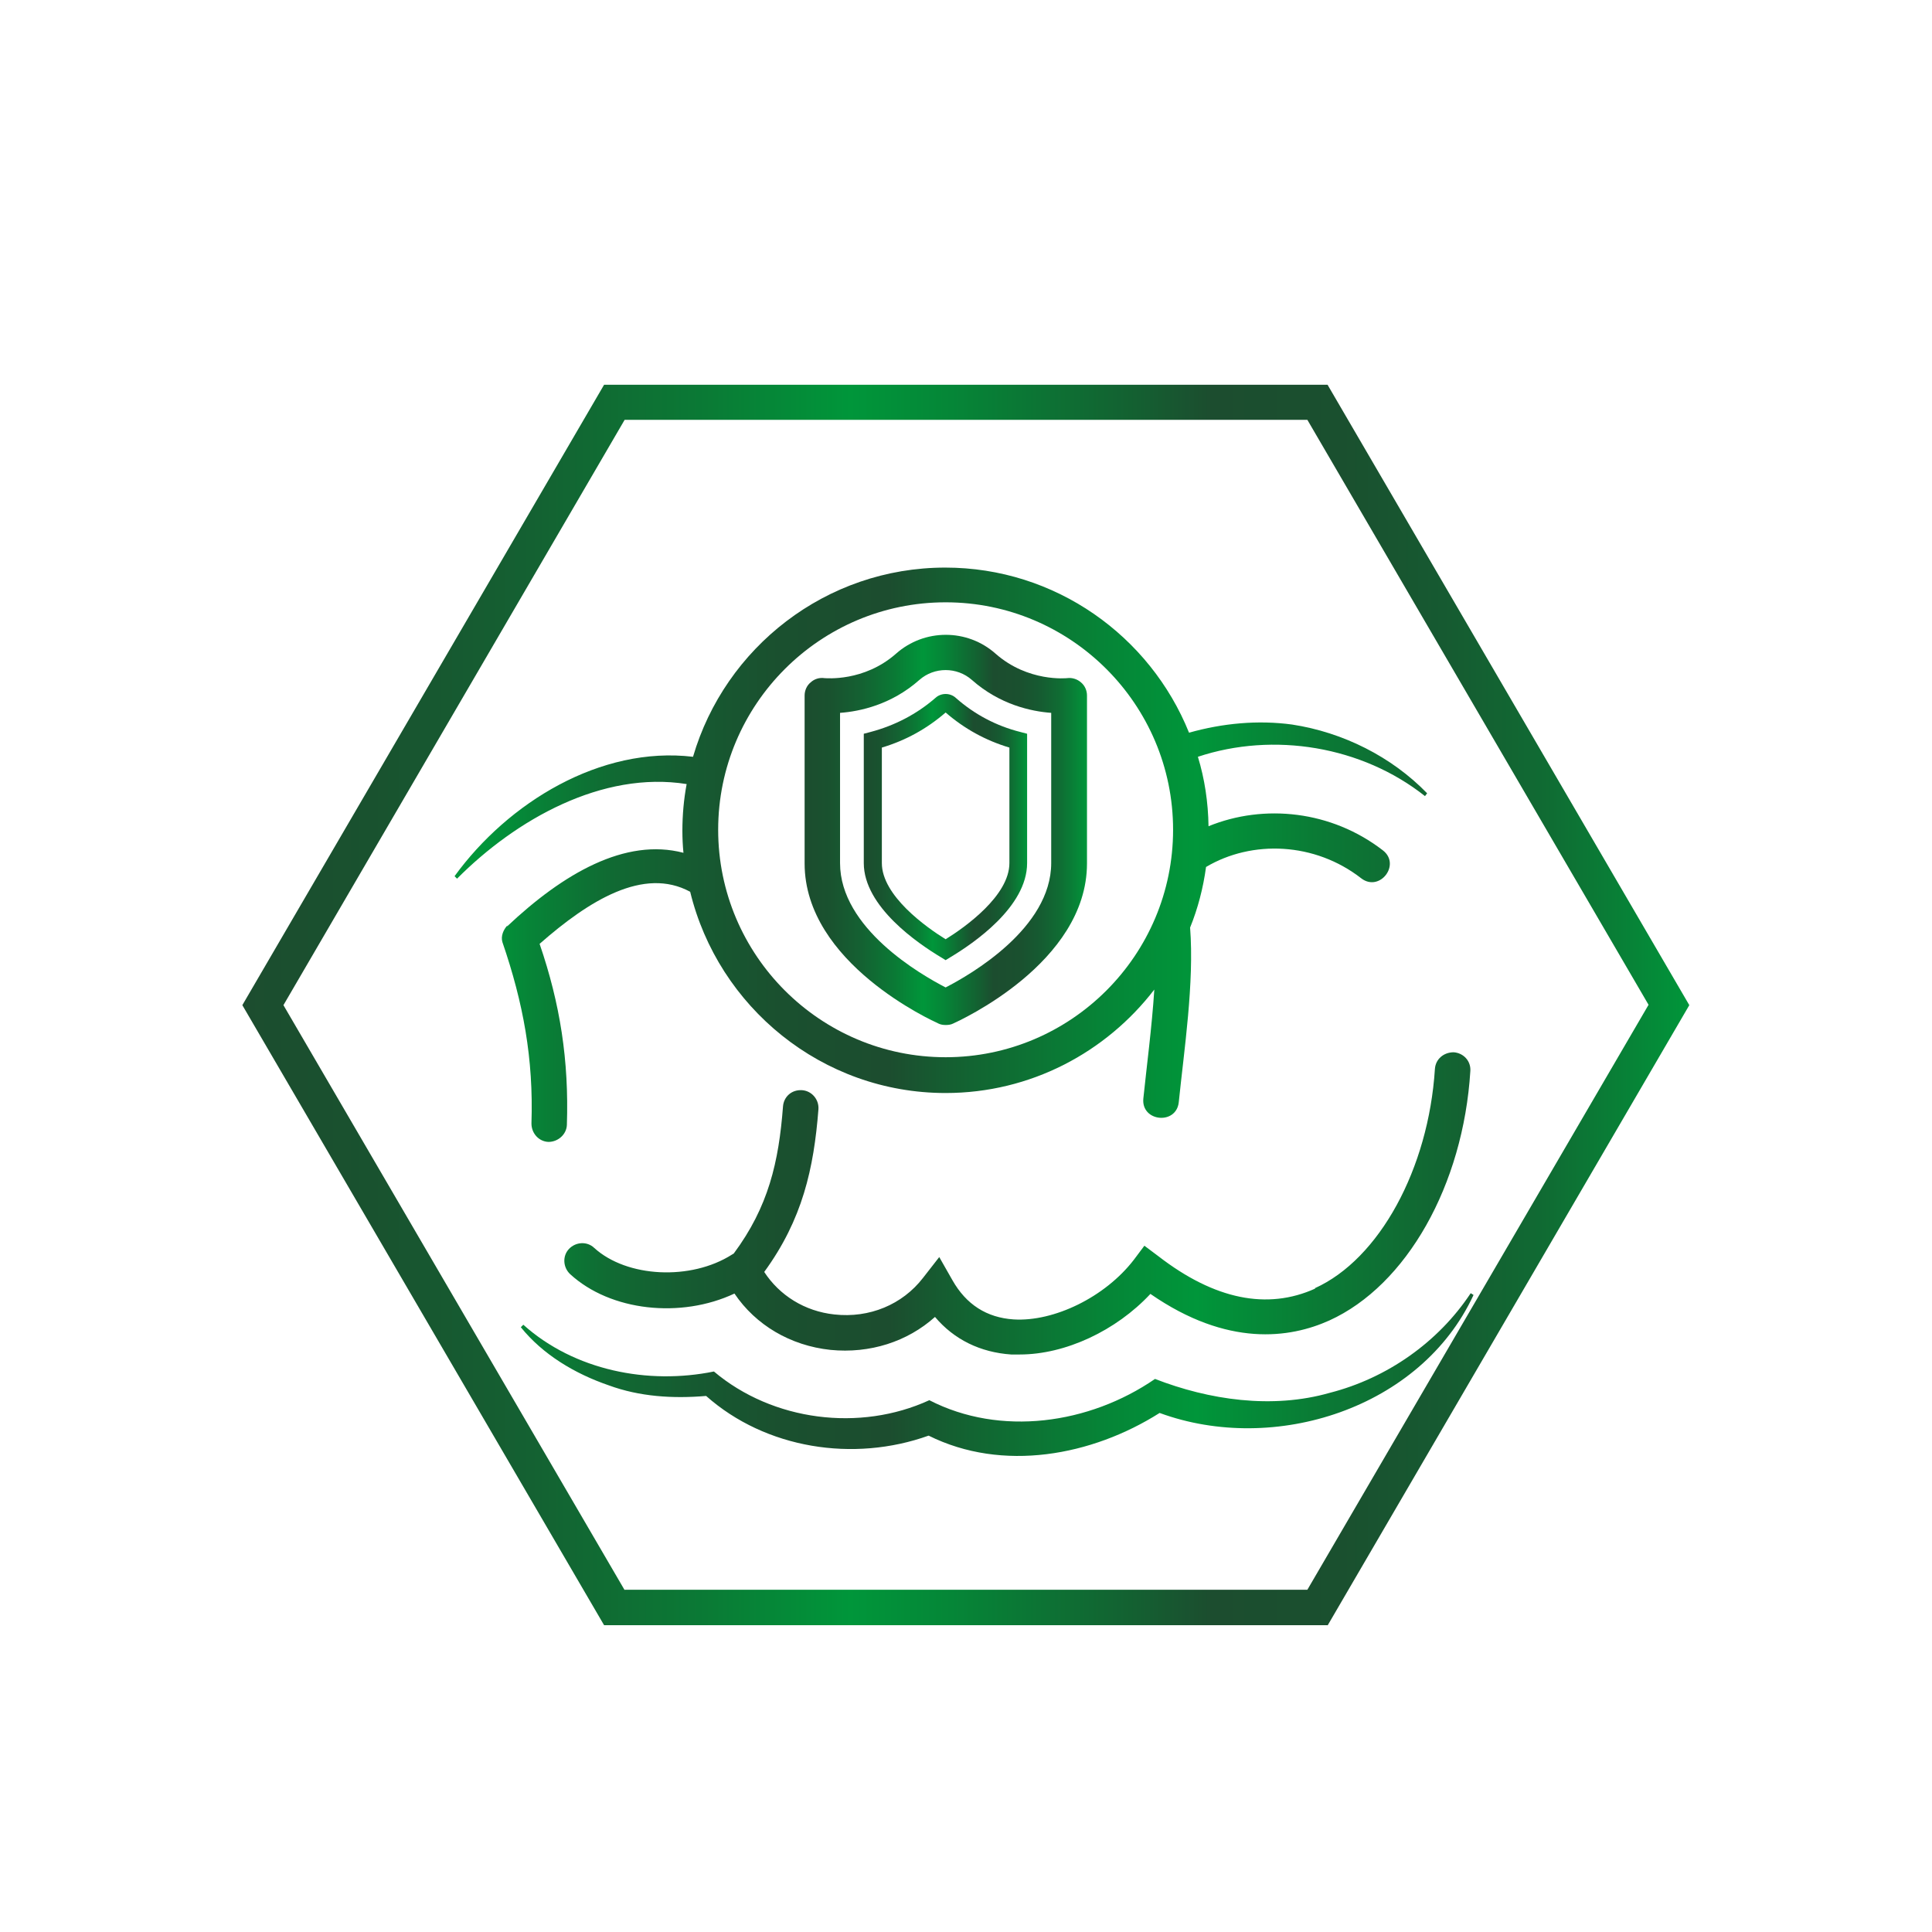 <svg xmlns="http://www.w3.org/2000/svg" xmlns:xlink="http://www.w3.org/1999/xlink" id="Calque_1" viewBox="0 0 54.53 54.53"><defs><style> .st0 { fill: url(#Dégradé_sans_nom_385); } .st1 { fill: url(#Dégradé_sans_nom_381); } .st2 { fill: url(#Dégradé_sans_nom_383); } .st3 { fill: url(#Dégradé_sans_nom_384); } .st4 { fill: url(#Dégradé_sans_nom_382); } .st5 { fill: url(#Dégradé_sans_nom_38); } </style><linearGradient id="D&#xE9;grad&#xE9;_sans_nom_38" data-name="D&#xE9;grad&#xE9; sans nom 38" x1="6.84" y1="28.37" x2="47.68" y2="28.37" gradientUnits="userSpaceOnUse"><stop offset="0" stop-color="#1c4d2f"></stop><stop offset=".09" stop-color="#19522f"></stop><stop offset=".2" stop-color="#146132"></stop><stop offset=".32" stop-color="#0a7a35"></stop><stop offset=".42" stop-color="#00963a"></stop><stop offset=".49" stop-color="#058637"></stop><stop offset=".62" stop-color="#145f31"></stop><stop offset=".67" stop-color="#1c4d2f"></stop><stop offset=".76" stop-color="#1a502f"></stop><stop offset=".83" stop-color="#165a31"></stop><stop offset=".9" stop-color="#106b33"></stop><stop offset=".96" stop-color="#078337"></stop><stop offset="1" stop-color="#00963a"></stop></linearGradient><linearGradient id="D&#xE9;grad&#xE9;_sans_nom_381" data-name="D&#xE9;grad&#xE9; sans nom 38" x1="48.31" y1="33.97" x2="13.68" y2="33.97" xlink:href="#D&#xE9;grad&#xE9;_sans_nom_38"></linearGradient><linearGradient id="D&#xE9;grad&#xE9;_sans_nom_382" data-name="D&#xE9;grad&#xE9; sans nom 38" x1="48.31" y1="24.12" x2="13.68" y2="24.12" xlink:href="#D&#xE9;grad&#xE9;_sans_nom_38"></linearGradient><linearGradient id="D&#xE9;grad&#xE9;_sans_nom_383" data-name="D&#xE9;grad&#xE9; sans nom 38" x1="48.31" y1="38.8" x2="13.68" y2="38.8" xlink:href="#D&#xE9;grad&#xE9;_sans_nom_38"></linearGradient><linearGradient id="D&#xE9;grad&#xE9;_sans_nom_384" data-name="D&#xE9;grad&#xE9; sans nom 38" x1="22.71" y1="23.42" x2="30.67" y2="23.42" xlink:href="#D&#xE9;grad&#xE9;_sans_nom_38"></linearGradient><linearGradient id="D&#xE9;grad&#xE9;_sans_nom_385" data-name="D&#xE9;grad&#xE9; sans nom 38" x1="24.39" y1="23.35" x2="28.99" y2="23.35" xlink:href="#D&#xE9;grad&#xE9;_sans_nom_38"></linearGradient></defs><path class="st5" d="M37.47,45.87h-20.42L6.84,28.37l10.21-17.51h20.42l10.21,17.51-10.21,17.51ZM17.63,44.87h19.27l9.63-16.51-9.63-16.51h-19.27L8,28.37l9.63,16.51Z"></path><g><g><path class="st1" d="M37.12,36.37c-1.35.61-2.84.31-4.42-.91l-.4-.3-.3.4c-.81,1.05-2.25,1.75-3.39,1.68-.76-.05-1.34-.42-1.73-1.11l-.37-.65-.46.59c-.58.75-1.51,1.14-2.5,1.03-.84-.09-1.55-.54-1.98-1.2,1.08-1.48,1.4-2.92,1.53-4.59.02-.28-.19-.52-.46-.54-.3-.02-.52.19-.54.46-.12,1.57-.41,2.83-1.39,4.15l-.05.03c-1.16.74-2.97.65-3.89-.19-.2-.19-.52-.17-.71.03-.19.2-.17.52.03.71,1.14,1.05,3.13,1.26,4.64.55.6.89,1.58,1.47,2.71,1.59,1.11.11,2.17-.23,2.95-.93.54.64,1.28,1,2.15,1.06.08,0,.16,0,.24,0,1.29,0,2.72-.67,3.69-1.71,2.18,1.51,3.94,1.25,5.05.75,2.18-.99,3.78-3.82,3.98-7.04.02-.28-.19-.51-.47-.53-.28,0-.51.19-.53.47-.18,2.82-1.57,5.37-3.39,6.19Z"></path><path class="st4" d="M14.32,26.12s0,0,0,0c-.11.12-.19.3-.14.47.59,1.72.88,3.29.82,5.12,0,.28.21.51.48.52.27,0,.51-.21.52-.48.06-1.82-.19-3.42-.77-5.11,1.4-1.23,2.94-2.18,4.25-1.47.79,3.25,3.72,5.68,7.21,5.68,2.4,0,4.53-1.15,5.89-2.92-.07,1.08-.22,2.2-.31,3.08-.06.65.93.75,1,.1.15-1.47.44-3.37.32-4.93.22-.54.37-1.12.45-1.71,1.3-.77,3.07-.7,4.38.32.52.4,1.13-.39.61-.79-1.45-1.12-3.35-1.32-4.92-.68-.01-.68-.11-1.34-.3-1.96,2.14-.71,4.63-.3,6.41,1.11,0,0,.06-.08.06-.08-1-1.03-2.37-1.72-3.81-1.94-.96-.13-1.95-.04-2.91.23-1.1-2.73-3.77-4.66-6.88-4.66-3.37,0-6.22,2.26-7.12,5.34-2.61-.31-5.22,1.29-6.73,3.37,0,0,.07.07.07.07,1.66-1.67,4.1-3.05,6.48-2.67-.08.43-.12.87-.12,1.32,0,.21.01.42.03.62-1.64-.43-3.39.58-4.98,2.08ZM26.69,17c3.54,0,6.42,2.88,6.42,6.42s-2.88,6.42-6.42,6.42-6.42-2.88-6.42-6.42,2.88-6.42,6.42-6.42Z"></path><path class="st2" d="M41.51,36.5c-.92,1.39-2.37,2.4-3.97,2.81-1.64.47-3.42.2-4.94-.39-1.86,1.28-4.37,1.63-6.37.6-1.96.9-4.42.59-6.08-.81-1.86.38-3.94-.03-5.38-1.32l-.07.07c.62.77,1.52,1.31,2.48,1.64.87.32,1.81.38,2.75.3,1.68,1.49,4.16,1.88,6.28,1.12,2.09,1.04,4.61.57,6.52-.64,3.24,1.19,7.38-.13,8.86-3.33l-.08-.05Z"></path></g><g><path class="st3" d="M26.69,28.93c-.07,0-.14-.01-.2-.04-.15-.07-3.78-1.7-3.78-4.52v-4.74c0-.14.06-.28.17-.37.11-.1.25-.14.39-.12.04,0,1.11.11,2.02-.69.8-.71,2.01-.71,2.81,0,.92.81,2.01.69,2.02.69.14-.02.29.03.39.12.11.09.17.23.17.37v4.74c0,2.82-3.63,4.45-3.78,4.52-.06.03-.13.04-.2.04ZM23.71,20.12v4.24c0,1.84,2.28,3.15,2.98,3.51.7-.36,2.98-1.67,2.98-3.51v-4.24c-.56-.04-1.45-.23-2.24-.93h0c-.42-.37-1.06-.37-1.48,0-.79.7-1.68.89-2.24.93Z"></path><path class="st0" d="M26.69,27.1l-.13-.08c-.65-.39-2.18-1.43-2.18-2.66v-3.65l.19-.05c.68-.18,1.3-.5,1.83-.96.16-.15.42-.15.58,0,.52.46,1.14.79,1.82.96l.19.05v3.65c0,1.24-1.52,2.27-2.17,2.66l-.13.08ZM24.89,21.1v3.26c0,.92,1.25,1.81,1.8,2.15.55-.34,1.8-1.23,1.8-2.15v-3.26c-.67-.2-1.27-.53-1.8-.99-.53.46-1.13.79-1.8.99ZM26.65,20.08s0,0,0,0t0,0ZM26.73,20.08s0,0,0,0c0,0,0,0,0,0Z"></path></g></g></svg>